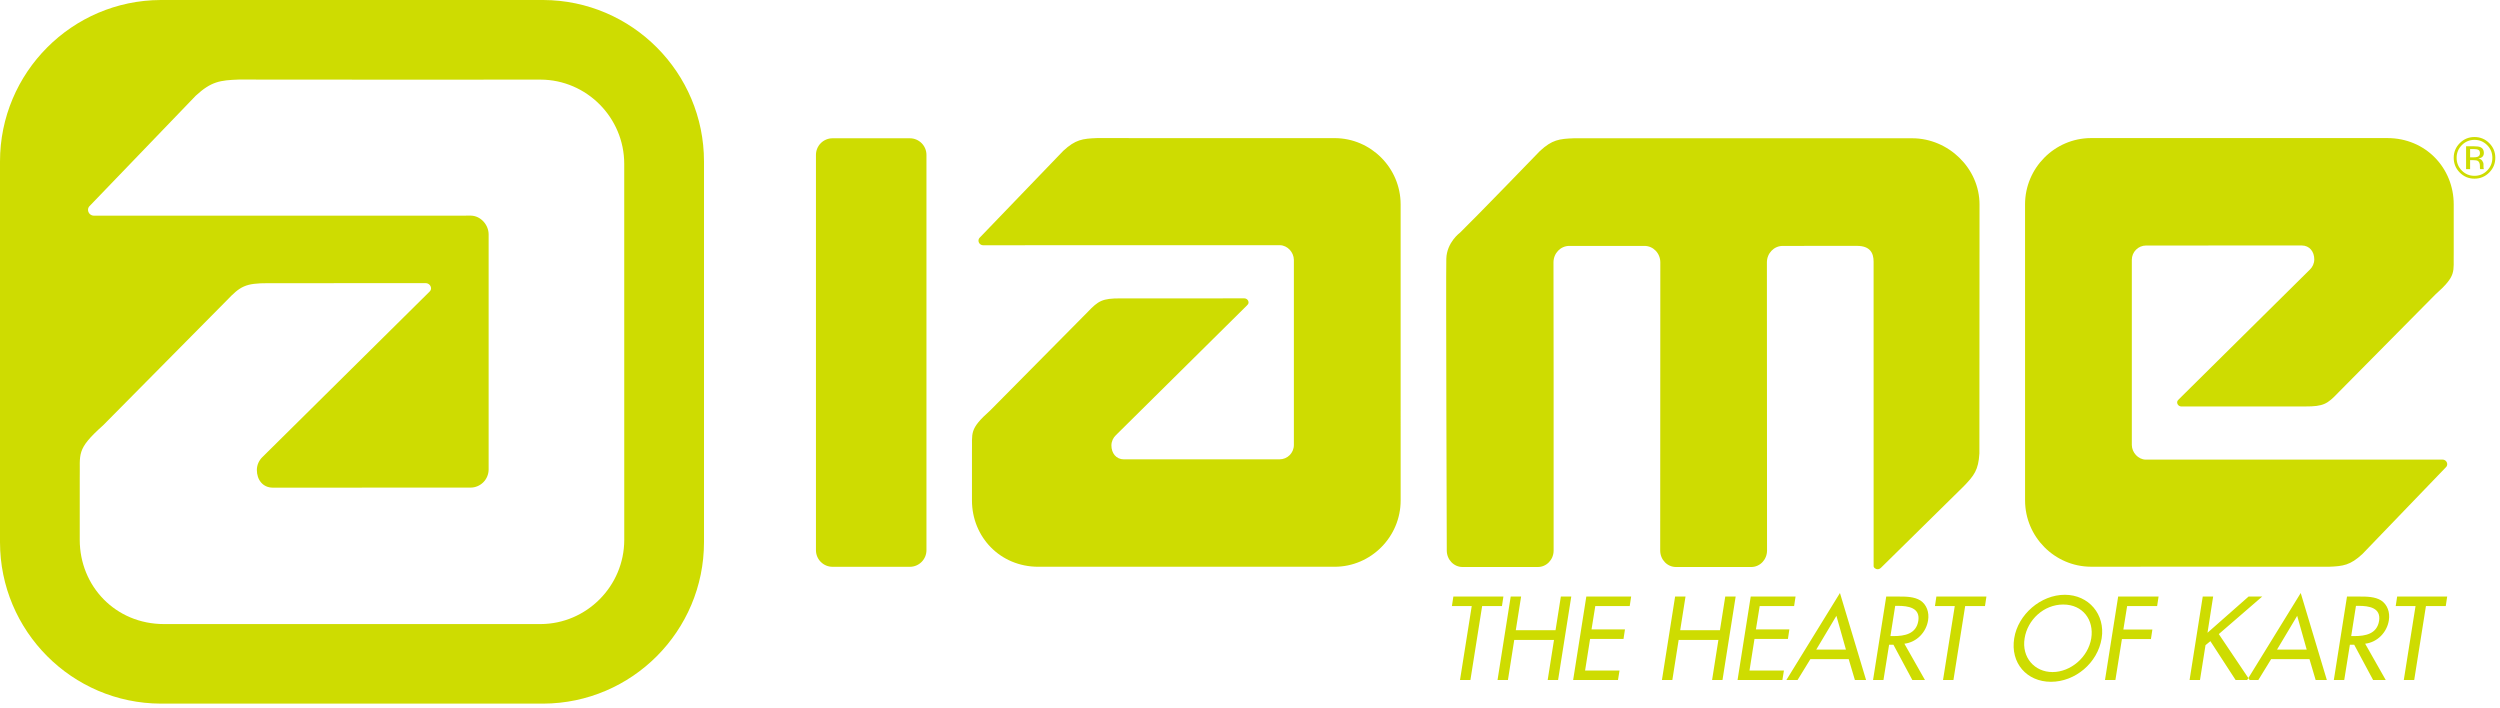 <?xml version="1.0" encoding="UTF-8"?>
<svg width="431px" height="122px" viewBox="0 0 431 122" version="1.1" xmlns="http://www.w3.org/2000/svg" xmlns:xlink="http://www.w3.org/1999/xlink">
    <title>Group</title>
    <g id="Page-1" stroke="none" stroke-width="1" fill="none" fill-rule="evenodd">
        <g id="IameLogo" transform="translate(0, 0)" fill="#CEDC01">
            <g id="Group" transform="translate(0, -0)">
                <path d="M376.075,70.077 C375.677,70.077 375.342,69.756 375.342,69.361 C375.342,69.15 375.464,68.992 375.607,68.862 L398.22,46.481 C398.671,46.045 398.972,45.446 398.983,44.731 C398.983,43.388 398.175,42.33 396.835,42.32 L369.987,42.327 C368.638,42.327 367.525,43.421 367.525,44.806 L367.525,76.721 C367.545,78.037 368.635,79.213 369.916,79.241 L421.097,79.235 C421.541,79.235 421.897,79.592 421.897,80.034 C421.897,80.259 421.797,80.453 421.632,80.598 L407.273,95.519 C405.178,97.453 403.972,97.616 401.441,97.71 C399.085,97.681 360.471,97.702 360.471,97.702 C354.23,97.678 349.122,92.55 349.122,86.266 L349.118,35.241 C349.118,28.957 354.227,23.829 360.468,23.805 L411.583,23.805 C418.178,23.805 423.022,28.957 423.022,35.241 L423.022,43.532 C422.941,46.954 423.592,47.442 419.848,50.782 L403.075,67.727 C401.234,69.654 400.559,70.079 397.443,70.073 C394.73,70.078 376.852,70.077 376.075,70.077" id="Fill-1"></path>
                <path d="M214.515,51.438 C214.913,51.438 215.248,51.758 215.248,52.153 C215.248,52.364 215.126,52.523 214.982,52.652 L192.37,75.034 C191.919,75.47 191.617,76.068 191.606,76.784 C191.606,78.127 192.415,79.185 193.755,79.194 L220.602,79.188 C221.951,79.188 223.064,78.093 223.064,76.709 L223.064,44.794 C223.045,43.478 221.955,42.301 220.674,42.273 L169.492,42.279 C169.049,42.279 168.692,41.922 168.692,41.481 C168.692,41.255 168.793,41.062 168.958,40.917 L183.316,25.996 C185.411,24.062 186.617,23.898 189.148,23.805 C191.505,23.834 230.118,23.813 230.118,23.813 C236.359,23.836 241.469,28.964 241.469,35.249 L241.472,86.273 C241.472,92.558 236.362,97.686 230.122,97.71 L179.007,97.71 C172.411,97.71 167.567,92.558 167.567,86.273 L167.567,77.982 C167.648,74.561 166.998,74.072 170.741,70.732 L187.515,53.788 C189.355,51.86 190.03,51.436 193.146,51.441 C195.859,51.437 213.737,51.438 214.515,51.438" id="Fill-2"></path>
                <path d="M140.67,26.704 C140.67,25.123 141.952,23.839 143.534,23.839 L156.856,23.839 C158.439,23.839 159.721,25.123 159.721,26.704 L159.721,94.854 C159.721,96.435 158.439,97.717 156.856,97.717 L143.534,97.717 C141.952,97.717 140.67,96.435 140.67,94.854 L140.67,26.704" id="Fill-3"></path>
                <path d="M249.344,44.605 C249.425,41.762 251.714,40.105 251.714,40.105 C254.555,37.34 265.487,26.029 265.487,26.029 C267.583,24.095 268.803,23.932 271.332,23.839 L329.704,23.839 C335.917,23.863 341.27,29.012 341.27,35.263 L341.247,78.181 C341.084,81.027 340.33,81.982 338.574,83.807 L324.303,97.859 C324.149,98.018 323.939,98.137 323.703,98.137 C323.332,98.137 322.949,97.844 323.012,97.476 L323.008,45.111 C323.008,43.571 322.362,42.389 320.142,42.389 C320.039,42.374 307.34,42.395 307.34,42.395 C305.835,42.395 304.614,43.666 304.614,45.233 L304.637,94.911 C304.637,96.481 303.417,97.752 301.912,97.752 L288.943,97.752 C287.437,97.752 286.219,96.481 286.219,94.911 L286.239,45.233 C286.239,43.666 285.02,42.395 283.516,42.395 L270.546,42.395 C269.039,42.395 267.82,43.666 267.82,45.233 L267.844,64.739 L267.844,94.911 C267.844,96.481 266.624,97.752 265.118,97.752 L252.147,97.752 C250.643,97.752 249.425,96.481 249.425,94.911 C249.425,94.911 249.258,47.761 249.344,44.605" id="Fill-4"></path>
                <path d="M121.369,93.462 L121.369,27.842 C121.369,12.513 108.951,0.053 93.65,0 L27.719,0 C12.418,0.053 0,12.513 0,27.842 L0,93.462 C0,108.792 12.418,121.251 27.718,121.305 L93.65,121.305 C108.951,121.251 121.369,108.792 121.369,93.462 M107.622,93.064 C107.622,101.046 101.131,107.559 93.205,107.59 L28.278,107.59 C19.9,107.59 13.747,101.046 13.747,93.064 L13.747,82.532 C13.85,78.185 13.024,77.566 17.778,73.323 L39.085,51.799 C41.422,49.352 42.28,48.812 46.237,48.82 C49.684,48.813 72.393,48.815 73.381,48.815 C73.886,48.815 74.312,49.222 74.312,49.725 C74.312,49.992 74.158,50.193 73.975,50.358 L45.252,78.787 C44.68,79.341 44.296,80.101 44.281,81.01 C44.281,82.715 45.31,84.059 47.011,84.072 L81.112,84.063 C82.826,84.063 84.24,82.674 84.24,80.915 L84.24,40.376 C84.216,38.703 82.831,37.21 81.204,37.175 L16.191,37.182 C15.63,37.182 15.176,36.728 15.176,36.166 C15.176,35.881 15.304,35.635 15.514,35.451 L33.751,16.498 C36.412,14.041 37.945,13.834 41.159,13.715 C44.153,13.752 93.2,13.725 93.2,13.725 C101.128,13.755 107.617,20.269 107.617,28.251 L107.622,93.064" id="Fill-6"></path>
                <path d="M426.599,24.111 C427.454,24.111 428.181,24.414 428.785,25.02 C429.384,25.623 429.683,26.351 429.683,27.205 C429.683,28.065 429.384,28.798 428.785,29.404 C428.184,30.01 427.457,30.313 426.599,30.313 C425.743,30.313 425.014,30.01 424.415,29.404 C423.818,28.798 423.52,28.065 423.52,27.205 C423.52,26.351 423.821,25.623 424.42,25.02 C425.022,24.414 425.75,24.111 426.599,24.111 M430.191,27.2 C430.191,26.209 429.842,25.365 429.14,24.668 C428.44,23.971 427.594,23.622 426.599,23.622 C425.613,23.622 424.769,23.971 424.073,24.668 C423.373,25.369 423.021,26.213 423.021,27.2 C423.021,28.197 423.369,29.046 424.062,29.746 C424.761,30.45 425.605,30.802 426.599,30.802 C427.594,30.802 428.44,30.45 429.14,29.746 C429.842,29.042 430.191,28.194 430.191,27.2 M427.543,26.418 C427.543,26.721 427.408,26.926 427.136,27.034 C426.989,27.092 426.768,27.122 426.474,27.122 L425.846,27.122 L425.846,25.694 L426.439,25.694 C426.826,25.694 427.105,25.743 427.281,25.841 C427.456,25.939 427.543,26.131 427.543,26.418 M425.152,25.22 L425.152,29.16 L425.846,29.16 L425.846,27.61 L426.394,27.61 C426.762,27.61 427.019,27.653 427.167,27.737 C427.415,27.883 427.538,28.184 427.538,28.638 L427.538,28.95 L427.553,29.077 C427.555,29.093 427.559,29.108 427.562,29.121 C427.565,29.134 427.568,29.147 427.573,29.16 L428.222,29.16 L428.198,29.111 C428.181,29.078 428.17,29.01 428.164,28.906 C428.157,28.802 428.154,28.704 428.154,28.613 L428.154,28.325 C428.154,28.126 428.083,27.923 427.939,27.715 C427.797,27.506 427.572,27.378 427.263,27.329 C427.507,27.29 427.697,27.226 427.833,27.138 C428.09,26.972 428.218,26.713 428.218,26.36 C428.218,25.865 428.013,25.532 427.606,25.362 C427.379,25.268 427.019,25.22 426.532,25.22 L425.152,25.22" id="Fill-8"></path>
                <path d="M255.521,104.487 L258.937,104.487 L259.186,102.846 L250.559,102.846 L250.31,104.487 L253.727,104.487 L251.704,117.237 L253.498,117.237 L255.521,104.487 Z M261.323,108.648 L262.239,102.846 L260.445,102.846 L258.174,117.237 L259.968,117.237 L261.055,110.327 L267.908,110.327 L266.82,117.237 L268.614,117.237 L270.886,102.846 L269.091,102.846 L268.175,108.648 L261.323,108.648 Z M271.21,117.237 L278.94,117.237 L279.207,115.595 L273.271,115.595 L274.13,110.156 L279.894,110.156 L280.142,108.514 L274.378,108.514 L275.027,104.487 L280.963,104.487 L281.211,102.846 L273.481,102.846 L271.21,117.237 Z M289.666,108.648 L290.582,102.846 L288.788,102.846 L286.517,117.237 L288.311,117.237 L289.399,110.327 L296.251,110.327 L295.163,117.237 L296.957,117.237 L299.228,102.846 L297.434,102.846 L296.518,108.648 L289.666,108.648 Z M299.553,117.237 L307.283,117.237 L307.55,115.595 L301.614,115.595 L302.472,110.156 L308.237,110.156 L308.485,108.514 L302.72,108.514 L303.37,104.487 L309.305,104.487 L309.553,102.846 L301.824,102.846 L299.553,117.237 Z M318.715,113.629 L319.784,117.237 L321.712,117.237 L317.208,102.235 L307.97,117.237 L309.897,117.237 L312.111,113.629 L318.715,113.629 Z M318.238,111.988 L313.123,111.988 L316.596,106.167 L318.238,111.988 Z M328.316,110.976 C330.434,110.728 332.076,109.01 332.4,106.949 C332.629,105.575 332.152,104.22 331.064,103.514 C330.013,102.865 328.639,102.846 327.361,102.846 L325.186,102.846 L322.914,117.237 L324.708,117.237 L325.681,111.148 L326.426,111.148 L329.69,117.237 L331.866,117.237 L328.316,110.976 Z M326.732,104.449 L327.209,104.449 C328.984,104.449 331.064,104.773 330.72,107.026 C330.358,109.316 328.316,109.659 326.483,109.659 L325.911,109.659 L326.732,104.449 Z M338.794,104.487 L342.211,104.487 L342.459,102.846 L333.832,102.846 L333.584,104.487 L337,104.487 L334.977,117.237 L336.771,117.237 L338.794,104.487 Z M355.971,102.54 C351.849,102.54 347.898,105.919 347.249,110.041 C346.562,114.317 349.425,117.542 353.586,117.542 C357.747,117.542 361.641,114.317 362.328,110.041 C362.977,105.919 360.095,102.54 355.971,102.54 L355.971,102.54 Z M353.853,115.863 C350.742,115.863 348.509,113.324 349.043,110.041 C349.54,106.873 352.326,104.22 355.705,104.22 C359.083,104.22 361.03,106.873 360.534,110.041 C359.999,113.324 356.964,115.863 353.853,115.863 L353.853,115.863 Z M371.889,104.487 L372.137,102.846 L365.171,102.846 L362.9,117.237 L364.694,117.237 L365.82,110.175 L370.821,110.175 L371.069,108.533 L366.068,108.533 L366.717,104.487 L371.889,104.487 Z M380.574,109.087 L381.547,102.846 L379.753,102.846 L377.482,117.237 L379.276,117.237 L380.23,111.225 L381.07,110.537 L385.422,117.237 L387.845,117.237 L382.521,109.316 L390.003,102.846 L387.655,102.846 L380.574,109.087 Z M398.152,113.629 L399.22,117.237 L401.149,117.237 L396.645,102.235 L387.407,117.237 L389.334,117.237 L391.548,113.629 L398.152,113.629 Z M397.675,111.988 L392.56,111.988 L396.034,106.167 L397.675,111.988 Z M407.753,110.976 C409.871,110.728 411.512,109.01 411.837,106.949 C412.066,105.575 411.589,104.22 410.501,103.514 C409.451,102.865 408.077,102.846 406.798,102.846 L404.622,102.846 L402.351,117.237 L404.145,117.237 L405.119,111.148 L405.863,111.148 L409.127,117.237 L411.303,117.237 L407.753,110.976 Z M406.168,104.449 L406.646,104.449 C408.421,104.449 410.501,104.773 410.158,107.026 C409.795,109.316 407.753,109.659 405.92,109.659 L405.347,109.659 L406.168,104.449 Z M418.231,104.487 L421.648,104.487 L421.896,102.846 L413.269,102.846 L413.021,104.487 L416.437,104.487 L414.414,117.237 L416.208,117.237 L418.231,104.487 L418.231,104.487 Z" id="Fill-9"></path>
            </g>
        </g>
    </g>
</svg>